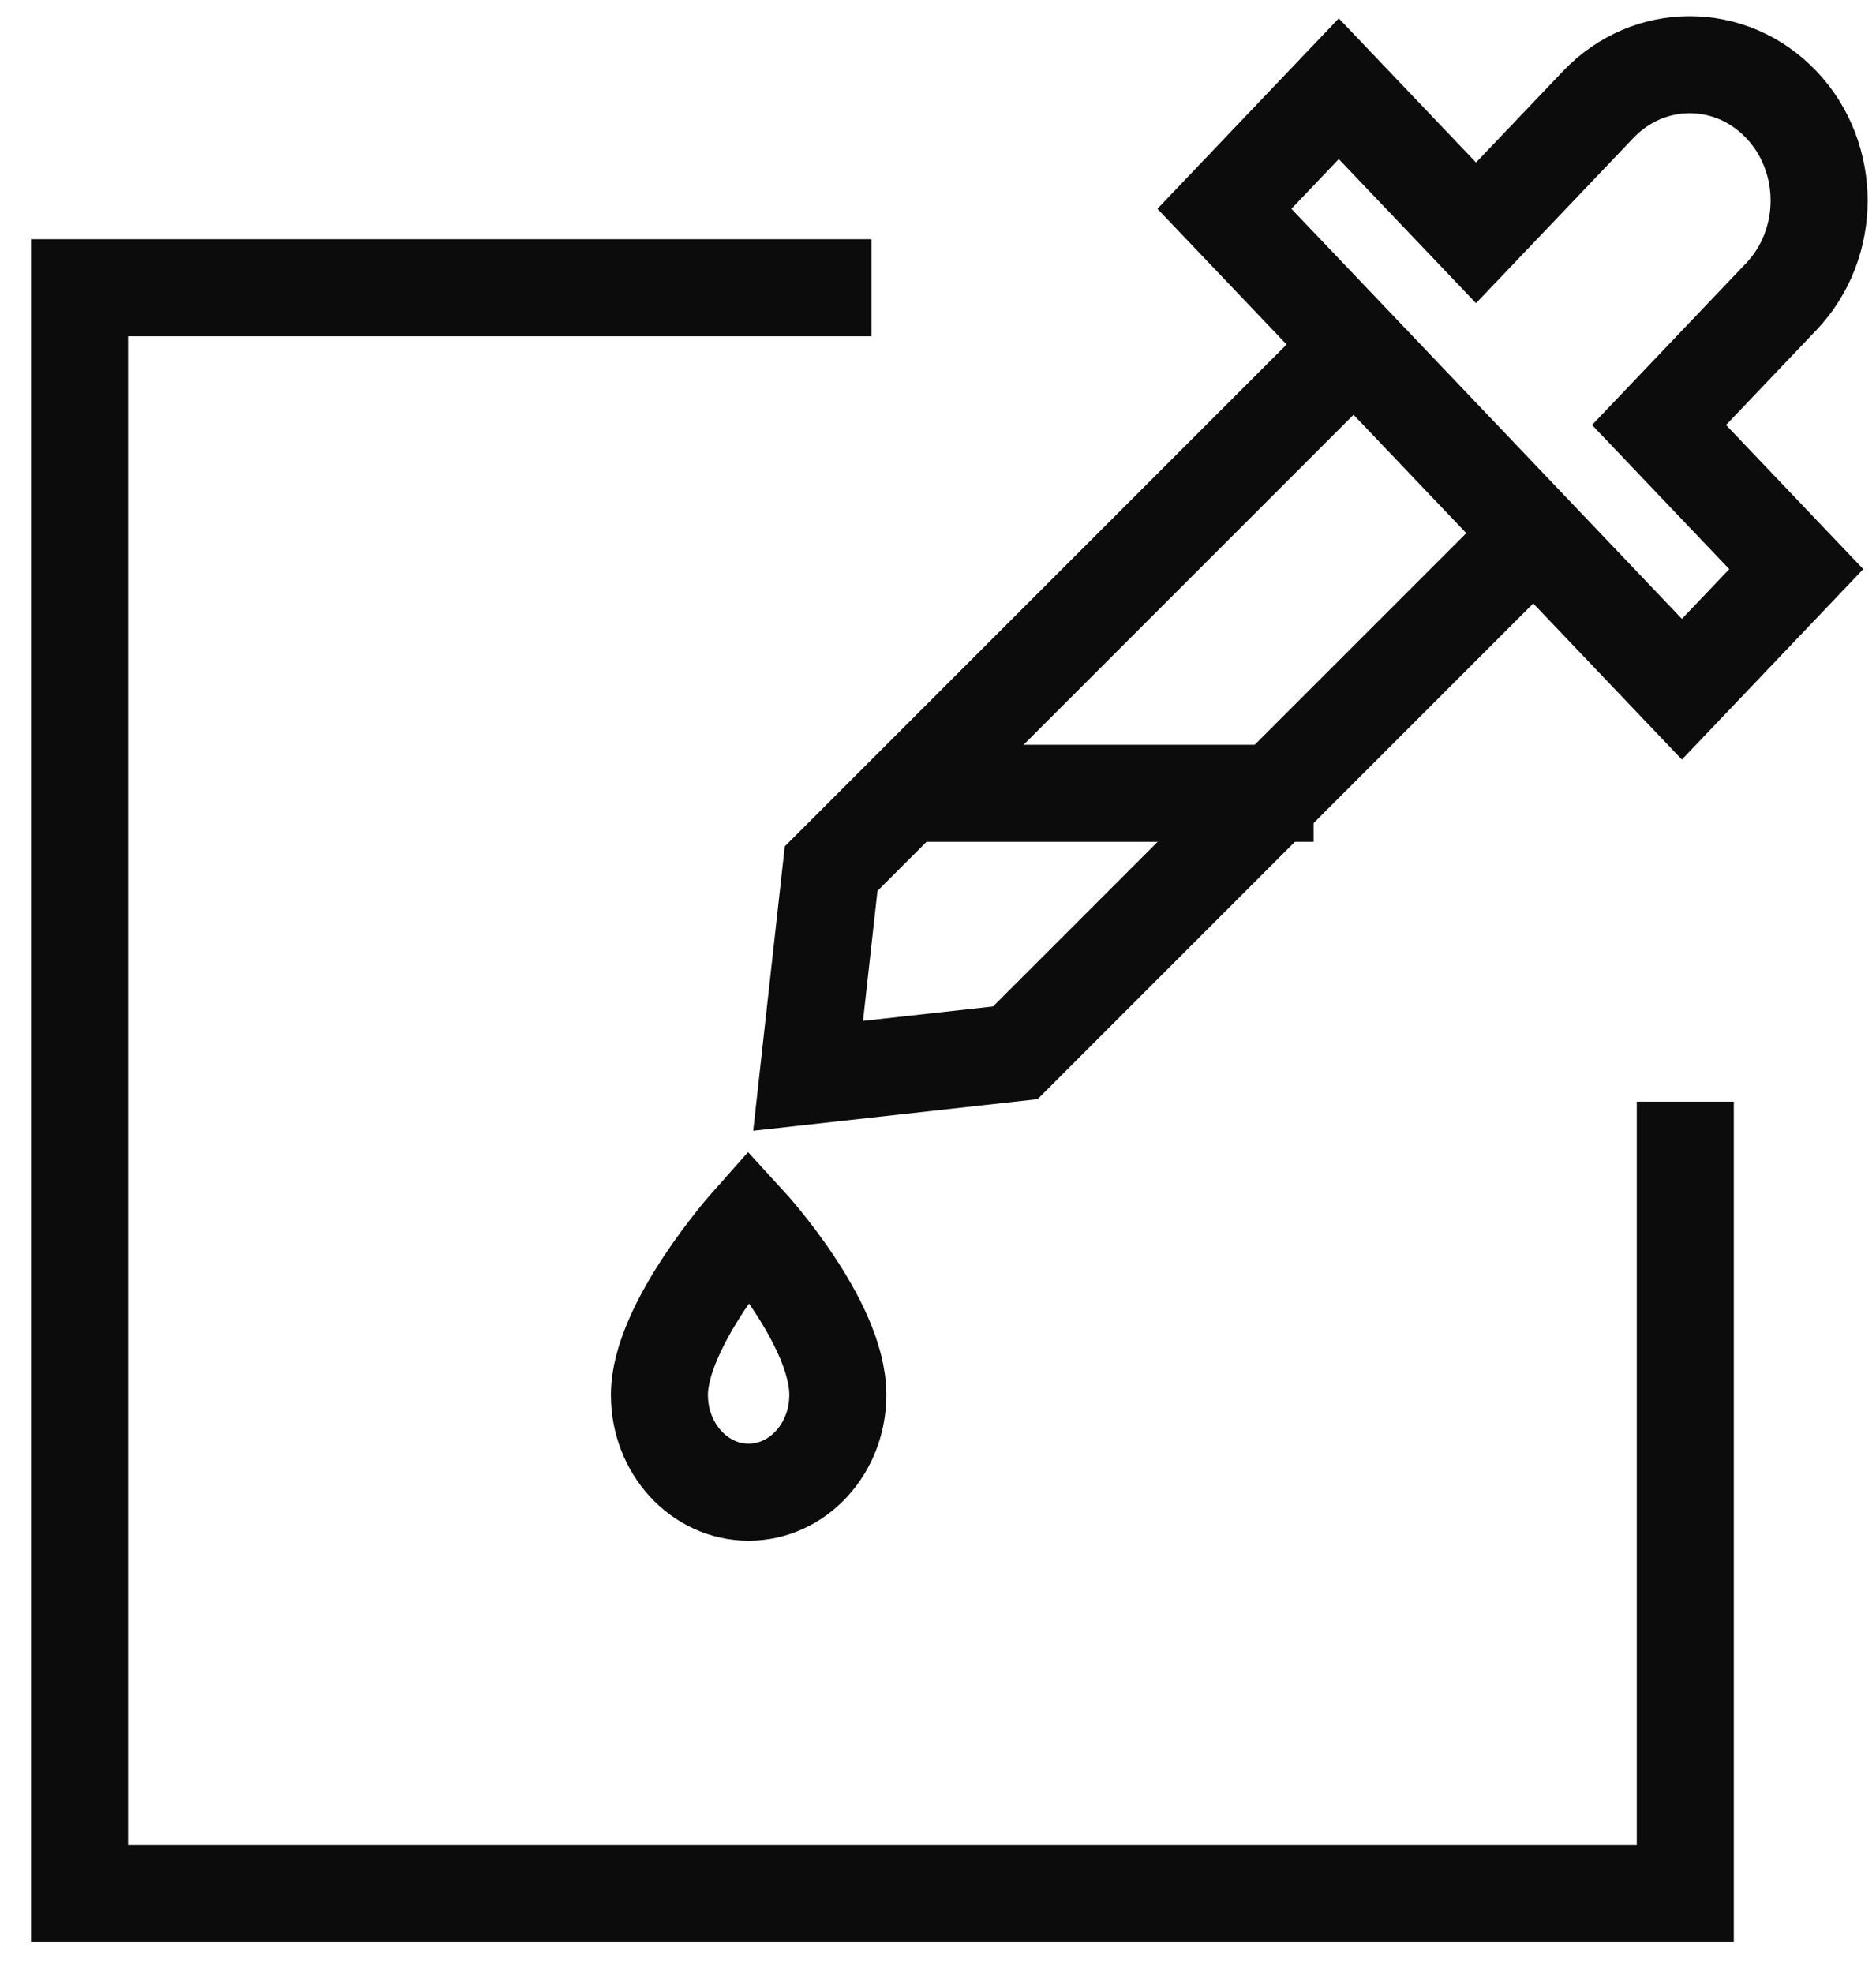 <?xml version="1.0" encoding="UTF-8"?>
<svg width="58px" height="61px" viewBox="0 0 58 61" version="1.1" xmlns="http://www.w3.org/2000/svg" xmlns:xlink="http://www.w3.org/1999/xlink">
    <title>icon_sample</title>
    <g id="Page-1" stroke="none" stroke-width="1" fill="none" fill-rule="evenodd">
        <g id="Desktop-HD" transform="translate(-1139, -180)" stroke="#0D0C0C" stroke-width="3">
            <g id="icon_sample" transform="translate(1141, 182)">
                <g id="select" transform="translate(25.282, 31.718) rotate(-90) translate(-25.282, -31.718) translate(0, 6.435)" stroke-linecap="square">
                    <polyline id="Path" points="50.105 23.444 50.105 0.46 0.46 0.46 0.46 50.105 23.444 50.105"></polyline>
                </g>
                <g id="clone" transform="translate(18.387, 0)">
                    <line x1="8.274" y1="22.524" x2="20.226" y2="22.524" id="Path"></line>
                    <path d="M5.516,41.12 C5.516,42.782 4.281,44.129 2.758,44.129 C1.235,44.129 0,42.782 0,41.12 C0,38.958 2.758,35.855 2.758,35.855 C2.758,35.855 5.516,38.864 5.516,41.12 Z" id="Path" stroke-linecap="square"></path>
                    <path d="M30.905,11.138 L34.683,7.171 C36.245,5.531 36.245,2.871 34.683,1.231 C33.122,-0.409 30.589,-0.411 29.026,1.231 L25.247,5.198 L21.004,0.743 L17.468,4.455 L31.612,19.306 L35.148,15.594 L30.905,11.138 Z" id="Path" stroke-linecap="square"></path>
                    <polyline id="Path" stroke-linecap="square" points="20.967 9.194 5.309 24.852 4.597 31.258 11.003 30.546 26.661 14.888"></polyline>
                </g>
            </g>
        </g>
    </g>
</svg>